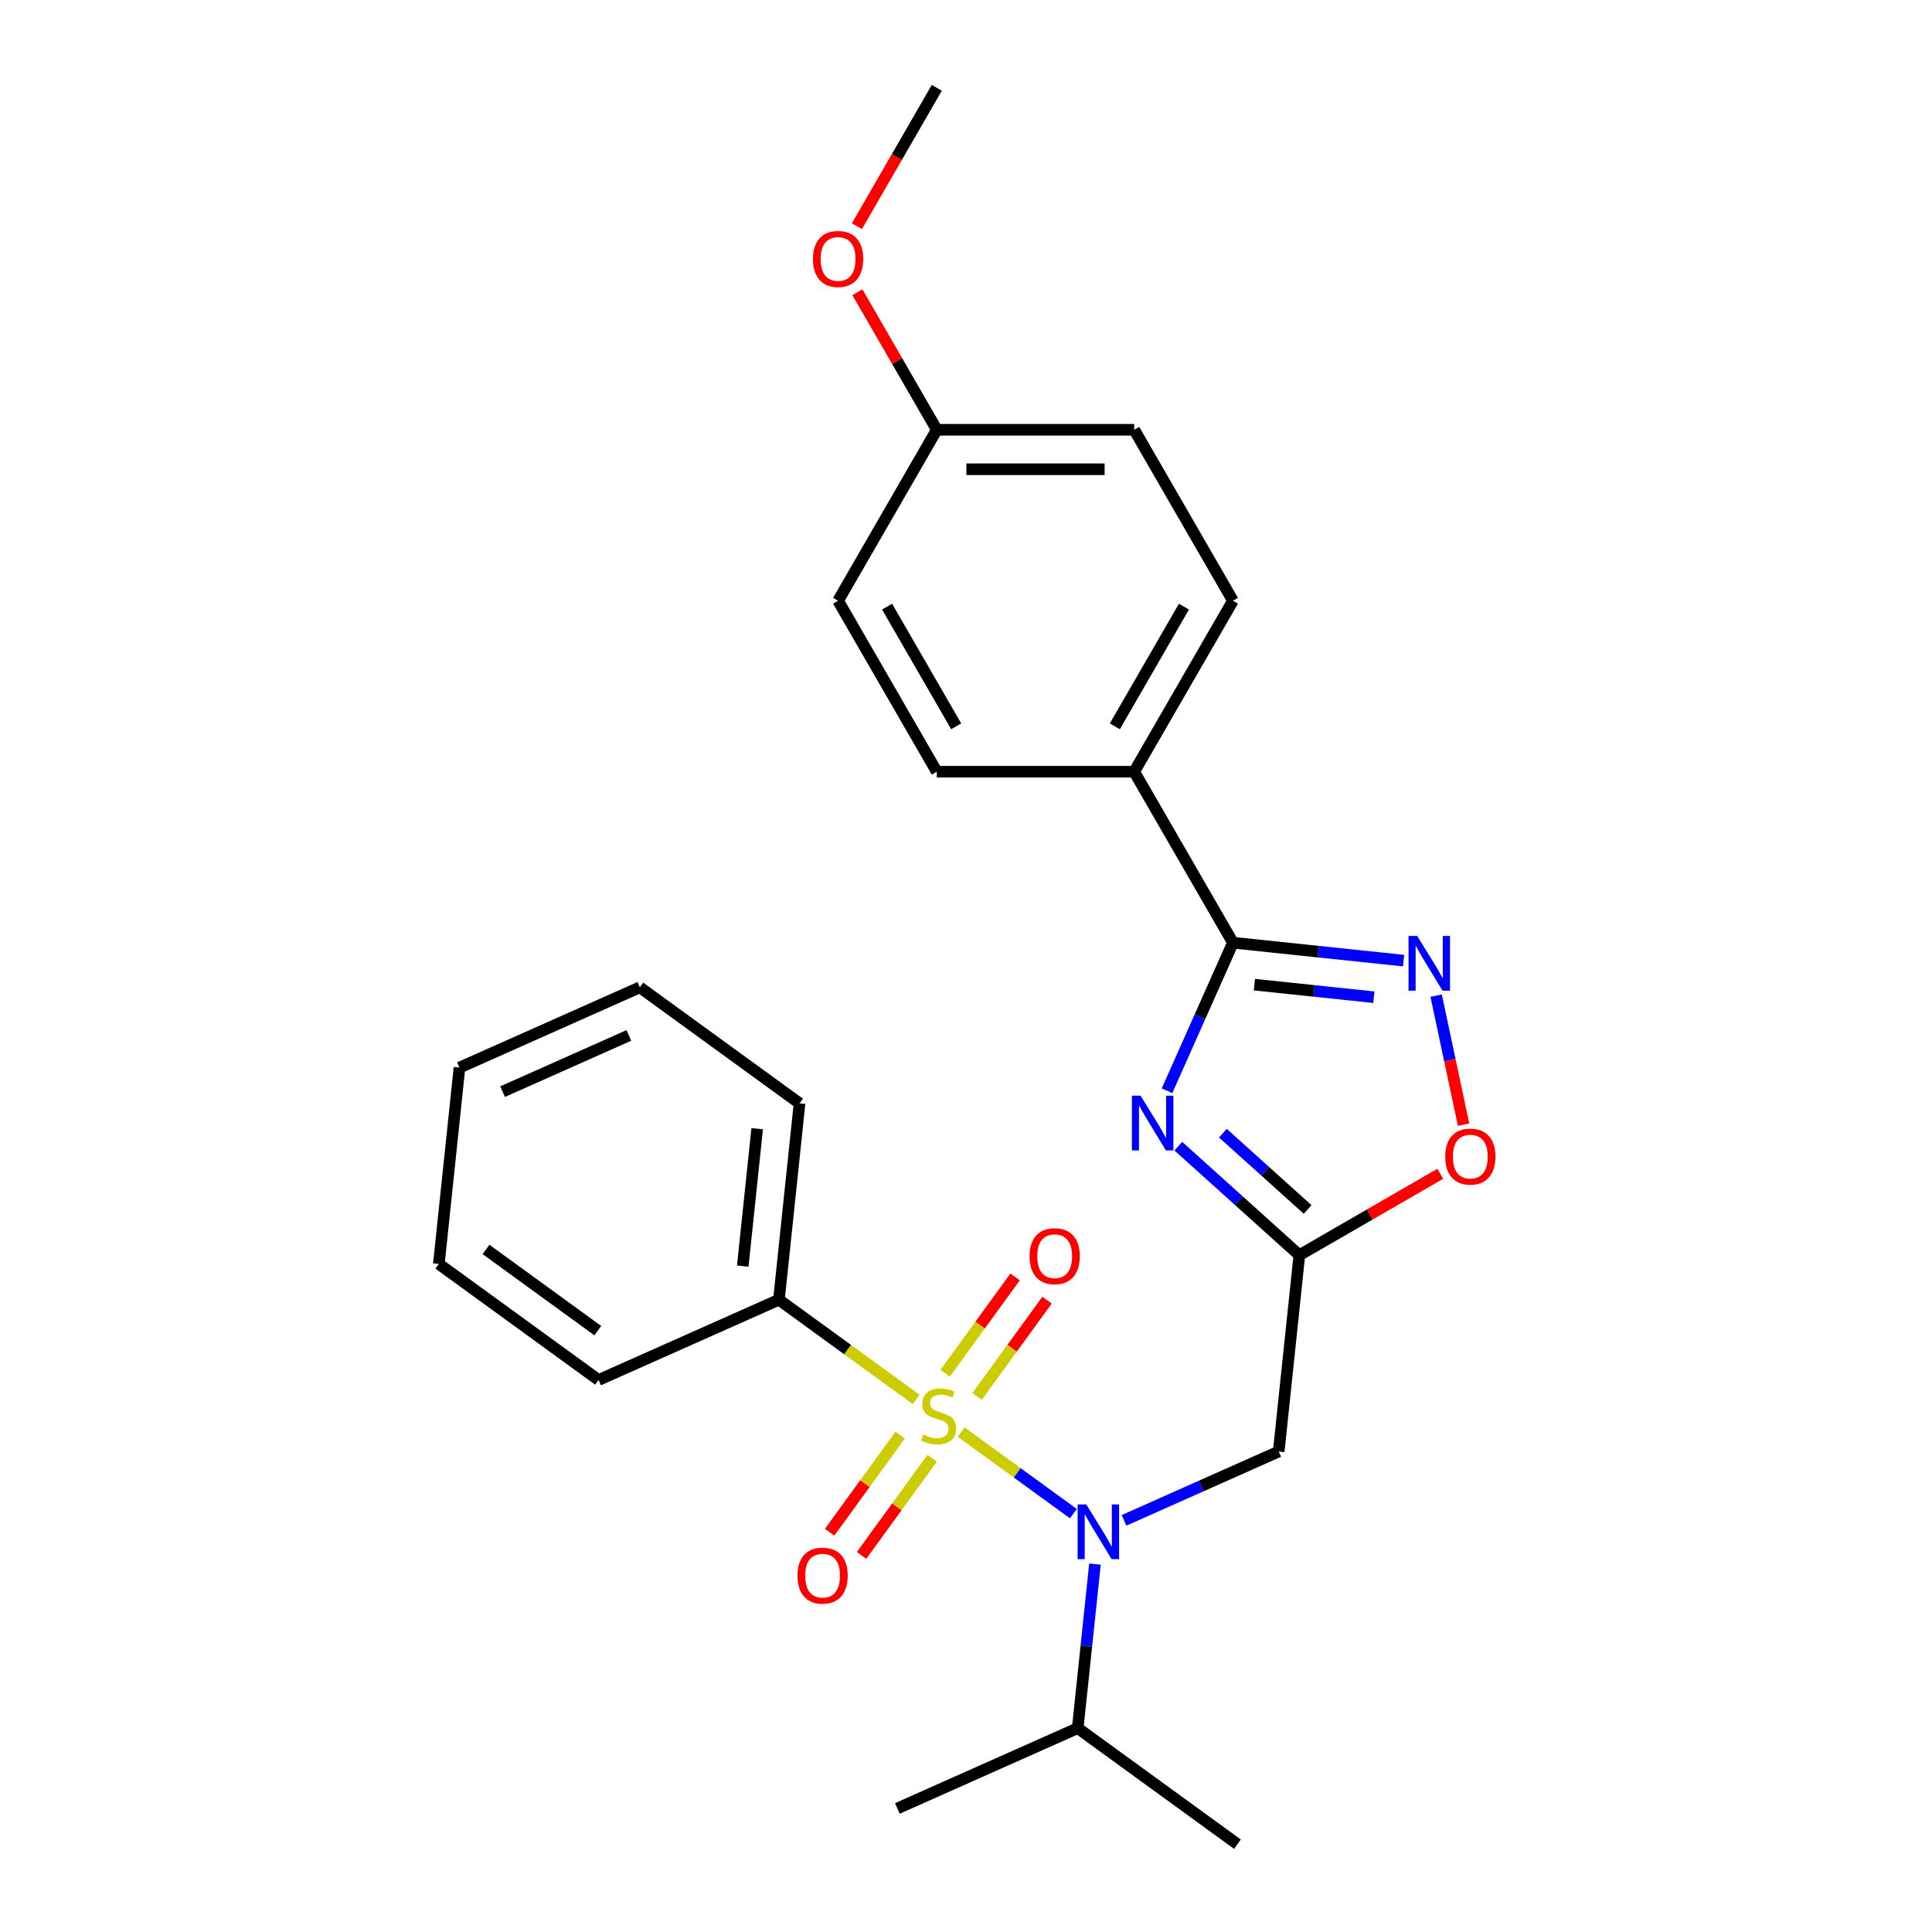 <?xml version='1.0' encoding='iso-8859-1'?>
<svg version='1.1' baseProfile='full'
              xmlns='http://www.w3.org/2000/svg'
                      xmlns:rdkit='http://www.rdkit.org/xml'
                      xmlns:xlink='http://www.w3.org/1999/xlink'
                  xml:space='preserve'
width='1000px' height='1000px' viewBox='0 0 1000 1000'>
<!-- END OF HEADER -->
<rect style='opacity:1.0;fill:#FFFFFF;stroke:none' width='1000' height='1000' x='0' y='0'> </rect>
<path class='bond-1' d='M 497.472,741.244 L 526.523,762.35' style='fill:none;fill-rule:evenodd;stroke:#CCCC00;stroke-width:6px;stroke-linecap:butt;stroke-linejoin:miter;stroke-opacity:1' />
<path class='bond-1' d='M 526.523,762.35 L 555.573,783.457' style='fill:none;fill-rule:evenodd;stroke:#0000FF;stroke-width:6px;stroke-linecap:butt;stroke-linejoin:miter;stroke-opacity:1' />
<path class='bond-7' d='M 505.739,722.783 L 523.844,697.865' style='fill:none;fill-rule:evenodd;stroke:#CCCC00;stroke-width:6px;stroke-linecap:butt;stroke-linejoin:miter;stroke-opacity:1' />
<path class='bond-7' d='M 523.844,697.865 L 541.948,672.946' style='fill:none;fill-rule:evenodd;stroke:#FF0000;stroke-width:6px;stroke-linecap:butt;stroke-linejoin:miter;stroke-opacity:1' />
<path class='bond-7' d='M 489.205,710.771 L 507.309,685.852' style='fill:none;fill-rule:evenodd;stroke:#CCCC00;stroke-width:6px;stroke-linecap:butt;stroke-linejoin:miter;stroke-opacity:1' />
<path class='bond-7' d='M 507.309,685.852 L 525.414,660.933' style='fill:none;fill-rule:evenodd;stroke:#FF0000;stroke-width:6px;stroke-linecap:butt;stroke-linejoin:miter;stroke-opacity:1' />
<path class='bond-8' d='M 465.936,742.798 L 447.671,767.937' style='fill:none;fill-rule:evenodd;stroke:#CCCC00;stroke-width:6px;stroke-linecap:butt;stroke-linejoin:miter;stroke-opacity:1' />
<path class='bond-8' d='M 447.671,767.937 L 429.407,793.075' style='fill:none;fill-rule:evenodd;stroke:#FF0000;stroke-width:6px;stroke-linecap:butt;stroke-linejoin:miter;stroke-opacity:1' />
<path class='bond-8' d='M 482.47,754.811 L 464.206,779.95' style='fill:none;fill-rule:evenodd;stroke:#CCCC00;stroke-width:6px;stroke-linecap:butt;stroke-linejoin:miter;stroke-opacity:1' />
<path class='bond-8' d='M 464.206,779.95 L 445.941,805.088' style='fill:none;fill-rule:evenodd;stroke:#FF0000;stroke-width:6px;stroke-linecap:butt;stroke-linejoin:miter;stroke-opacity:1' />
<path class='bond-9' d='M 474.203,724.338 L 438.685,698.532' style='fill:none;fill-rule:evenodd;stroke:#CCCC00;stroke-width:6px;stroke-linecap:butt;stroke-linejoin:miter;stroke-opacity:1' />
<path class='bond-9' d='M 438.685,698.532 L 403.167,672.727' style='fill:none;fill-rule:evenodd;stroke:#000000;stroke-width:6px;stroke-linecap:butt;stroke-linejoin:miter;stroke-opacity:1' />
<path class='bond-0' d='M 609.897,593.259 L 641.219,621.462' style='fill:none;fill-rule:evenodd;stroke:#0000FF;stroke-width:6px;stroke-linecap:butt;stroke-linejoin:miter;stroke-opacity:1' />
<path class='bond-0' d='M 641.219,621.462 L 672.542,649.665' style='fill:none;fill-rule:evenodd;stroke:#000000;stroke-width:6px;stroke-linecap:butt;stroke-linejoin:miter;stroke-opacity:1' />
<path class='bond-0' d='M 632.969,586.532 L 654.895,606.274' style='fill:none;fill-rule:evenodd;stroke:#0000FF;stroke-width:6px;stroke-linecap:butt;stroke-linejoin:miter;stroke-opacity:1' />
<path class='bond-0' d='M 654.895,606.274 L 676.82,626.016' style='fill:none;fill-rule:evenodd;stroke:#000000;stroke-width:6px;stroke-linecap:butt;stroke-linejoin:miter;stroke-opacity:1' />
<path class='bond-3' d='M 604.044,564.574 L 621.105,526.255' style='fill:none;fill-rule:evenodd;stroke:#0000FF;stroke-width:6px;stroke-linecap:butt;stroke-linejoin:miter;stroke-opacity:1' />
<path class='bond-3' d='M 621.105,526.255 L 638.165,487.936' style='fill:none;fill-rule:evenodd;stroke:#000000;stroke-width:6px;stroke-linecap:butt;stroke-linejoin:miter;stroke-opacity:1' />
<path class='bond-5' d='M 581.803,786.935 L 621.832,769.114' style='fill:none;fill-rule:evenodd;stroke:#0000FF;stroke-width:6px;stroke-linecap:butt;stroke-linejoin:miter;stroke-opacity:1' />
<path class='bond-5' d='M 621.832,769.114 L 661.86,751.292' style='fill:none;fill-rule:evenodd;stroke:#000000;stroke-width:6px;stroke-linecap:butt;stroke-linejoin:miter;stroke-opacity:1' />
<path class='bond-11' d='M 566.751,809.569 L 562.289,852.025' style='fill:none;fill-rule:evenodd;stroke:#0000FF;stroke-width:6px;stroke-linecap:butt;stroke-linejoin:miter;stroke-opacity:1' />
<path class='bond-11' d='M 562.289,852.025 L 557.827,894.482' style='fill:none;fill-rule:evenodd;stroke:#000000;stroke-width:6px;stroke-linecap:butt;stroke-linejoin:miter;stroke-opacity:1' />
<path class='bond-2' d='M 672.542,649.665 L 661.86,751.292' style='fill:none;fill-rule:evenodd;stroke:#000000;stroke-width:6px;stroke-linecap:butt;stroke-linejoin:miter;stroke-opacity:1' />
<path class='bond-6' d='M 672.542,649.665 L 709.013,628.608' style='fill:none;fill-rule:evenodd;stroke:#000000;stroke-width:6px;stroke-linecap:butt;stroke-linejoin:miter;stroke-opacity:1' />
<path class='bond-6' d='M 709.013,628.608 L 745.484,607.552' style='fill:none;fill-rule:evenodd;stroke:#FF0000;stroke-width:6px;stroke-linecap:butt;stroke-linejoin:miter;stroke-opacity:1' />
<path class='bond-10' d='M 638.165,487.936 L 587.072,399.44' style='fill:none;fill-rule:evenodd;stroke:#000000;stroke-width:6px;stroke-linecap:butt;stroke-linejoin:miter;stroke-opacity:1' />
<path class='bond-27' d='M 638.165,487.936 L 682.332,492.578' style='fill:none;fill-rule:evenodd;stroke:#000000;stroke-width:6px;stroke-linecap:butt;stroke-linejoin:miter;stroke-opacity:1' />
<path class='bond-27' d='M 682.332,492.578 L 726.498,497.22' style='fill:none;fill-rule:evenodd;stroke:#0000FF;stroke-width:6px;stroke-linecap:butt;stroke-linejoin:miter;stroke-opacity:1' />
<path class='bond-27' d='M 649.279,509.654 L 680.195,512.904' style='fill:none;fill-rule:evenodd;stroke:#000000;stroke-width:6px;stroke-linecap:butt;stroke-linejoin:miter;stroke-opacity:1' />
<path class='bond-27' d='M 680.195,512.904 L 711.112,516.153' style='fill:none;fill-rule:evenodd;stroke:#0000FF;stroke-width:6px;stroke-linecap:butt;stroke-linejoin:miter;stroke-opacity:1' />
<path class='bond-4' d='M 743.345,515.332 L 750.444,548.728' style='fill:none;fill-rule:evenodd;stroke:#0000FF;stroke-width:6px;stroke-linecap:butt;stroke-linejoin:miter;stroke-opacity:1' />
<path class='bond-4' d='M 750.444,548.728 L 757.542,582.124' style='fill:none;fill-rule:evenodd;stroke:#FF0000;stroke-width:6px;stroke-linecap:butt;stroke-linejoin:miter;stroke-opacity:1' />
<path class='bond-18' d='M 403.167,672.727 L 413.848,571.1' style='fill:none;fill-rule:evenodd;stroke:#000000;stroke-width:6px;stroke-linecap:butt;stroke-linejoin:miter;stroke-opacity:1' />
<path class='bond-18' d='M 384.443,655.347 L 391.92,584.208' style='fill:none;fill-rule:evenodd;stroke:#000000;stroke-width:6px;stroke-linecap:butt;stroke-linejoin:miter;stroke-opacity:1' />
<path class='bond-19' d='M 403.167,672.727 L 309.814,714.29' style='fill:none;fill-rule:evenodd;stroke:#000000;stroke-width:6px;stroke-linecap:butt;stroke-linejoin:miter;stroke-opacity:1' />
<path class='bond-12' d='M 587.072,399.44 L 638.165,310.943' style='fill:none;fill-rule:evenodd;stroke:#000000;stroke-width:6px;stroke-linecap:butt;stroke-linejoin:miter;stroke-opacity:1' />
<path class='bond-12' d='M 577.037,375.947 L 612.802,313.999' style='fill:none;fill-rule:evenodd;stroke:#000000;stroke-width:6px;stroke-linecap:butt;stroke-linejoin:miter;stroke-opacity:1' />
<path class='bond-13' d='M 587.072,399.44 L 484.885,399.44' style='fill:none;fill-rule:evenodd;stroke:#000000;stroke-width:6px;stroke-linecap:butt;stroke-linejoin:miter;stroke-opacity:1' />
<path class='bond-20' d='M 557.827,894.482 L 464.475,936.045' style='fill:none;fill-rule:evenodd;stroke:#000000;stroke-width:6px;stroke-linecap:butt;stroke-linejoin:miter;stroke-opacity:1' />
<path class='bond-21' d='M 557.827,894.482 L 640.498,954.545' style='fill:none;fill-rule:evenodd;stroke:#000000;stroke-width:6px;stroke-linecap:butt;stroke-linejoin:miter;stroke-opacity:1' />
<path class='bond-16' d='M 638.165,310.943 L 587.072,222.447' style='fill:none;fill-rule:evenodd;stroke:#000000;stroke-width:6px;stroke-linecap:butt;stroke-linejoin:miter;stroke-opacity:1' />
<path class='bond-15' d='M 484.885,399.44 L 433.792,310.943' style='fill:none;fill-rule:evenodd;stroke:#000000;stroke-width:6px;stroke-linecap:butt;stroke-linejoin:miter;stroke-opacity:1' />
<path class='bond-15' d='M 494.921,375.947 L 459.155,313.999' style='fill:none;fill-rule:evenodd;stroke:#000000;stroke-width:6px;stroke-linecap:butt;stroke-linejoin:miter;stroke-opacity:1' />
<path class='bond-14' d='M 484.885,222.447 L 433.792,310.943' style='fill:none;fill-rule:evenodd;stroke:#000000;stroke-width:6px;stroke-linecap:butt;stroke-linejoin:miter;stroke-opacity:1' />
<path class='bond-17' d='M 484.885,222.447 L 464.337,186.856' style='fill:none;fill-rule:evenodd;stroke:#000000;stroke-width:6px;stroke-linecap:butt;stroke-linejoin:miter;stroke-opacity:1' />
<path class='bond-17' d='M 464.337,186.856 L 443.789,151.266' style='fill:none;fill-rule:evenodd;stroke:#FF0000;stroke-width:6px;stroke-linecap:butt;stroke-linejoin:miter;stroke-opacity:1' />
<path class='bond-28' d='M 484.885,222.447 L 587.072,222.447' style='fill:none;fill-rule:evenodd;stroke:#000000;stroke-width:6px;stroke-linecap:butt;stroke-linejoin:miter;stroke-opacity:1' />
<path class='bond-28' d='M 500.213,242.885 L 571.744,242.885' style='fill:none;fill-rule:evenodd;stroke:#000000;stroke-width:6px;stroke-linecap:butt;stroke-linejoin:miter;stroke-opacity:1' />
<path class='bond-22' d='M 443.535,117.076 L 464.21,81.265' style='fill:none;fill-rule:evenodd;stroke:#FF0000;stroke-width:6px;stroke-linecap:butt;stroke-linejoin:miter;stroke-opacity:1' />
<path class='bond-22' d='M 464.21,81.265 L 484.885,45.455' style='fill:none;fill-rule:evenodd;stroke:#000000;stroke-width:6px;stroke-linecap:butt;stroke-linejoin:miter;stroke-opacity:1' />
<path class='bond-23' d='M 413.848,571.1 L 331.177,511.036' style='fill:none;fill-rule:evenodd;stroke:#000000;stroke-width:6px;stroke-linecap:butt;stroke-linejoin:miter;stroke-opacity:1' />
<path class='bond-24' d='M 309.814,714.29 L 227.144,654.226' style='fill:none;fill-rule:evenodd;stroke:#000000;stroke-width:6px;stroke-linecap:butt;stroke-linejoin:miter;stroke-opacity:1' />
<path class='bond-24' d='M 309.427,688.746 L 251.557,646.702' style='fill:none;fill-rule:evenodd;stroke:#000000;stroke-width:6px;stroke-linecap:butt;stroke-linejoin:miter;stroke-opacity:1' />
<path class='bond-26' d='M 331.177,511.036 L 237.825,552.599' style='fill:none;fill-rule:evenodd;stroke:#000000;stroke-width:6px;stroke-linecap:butt;stroke-linejoin:miter;stroke-opacity:1' />
<path class='bond-26' d='M 325.487,535.941 L 260.14,565.035' style='fill:none;fill-rule:evenodd;stroke:#000000;stroke-width:6px;stroke-linecap:butt;stroke-linejoin:miter;stroke-opacity:1' />
<path class='bond-25' d='M 227.144,654.226 L 237.825,552.599' style='fill:none;fill-rule:evenodd;stroke:#000000;stroke-width:6px;stroke-linecap:butt;stroke-linejoin:miter;stroke-opacity:1' />
<path  class='atom-0' d='M 477.837 742.511
Q 478.157 742.631, 479.477 743.191
Q 480.797 743.751, 482.237 744.111
Q 483.717 744.431, 485.157 744.431
Q 487.837 744.431, 489.397 743.151
Q 490.957 741.831, 490.957 739.551
Q 490.957 737.991, 490.157 737.031
Q 489.397 736.071, 488.197 735.551
Q 486.997 735.031, 484.997 734.431
Q 482.477 733.671, 480.957 732.951
Q 479.477 732.231, 478.397 730.711
Q 477.357 729.191, 477.357 726.631
Q 477.357 723.071, 479.757 720.871
Q 482.197 718.671, 486.997 718.671
Q 490.277 718.671, 493.997 720.231
L 493.077 723.311
Q 489.677 721.911, 487.117 721.911
Q 484.357 721.911, 482.837 723.071
Q 481.317 724.191, 481.357 726.151
Q 481.357 727.671, 482.117 728.591
Q 482.917 729.511, 484.037 730.031
Q 485.197 730.551, 487.117 731.151
Q 489.677 731.951, 491.197 732.751
Q 492.717 733.551, 493.797 735.191
Q 494.917 736.791, 494.917 739.551
Q 494.917 743.471, 492.277 745.591
Q 489.677 747.671, 485.317 747.671
Q 482.797 747.671, 480.877 747.111
Q 478.997 746.591, 476.757 745.671
L 477.837 742.511
' fill='#CCCC00'/>
<path  class='atom-1' d='M 590.342 567.128
L 599.622 582.128
Q 600.542 583.608, 602.022 586.288
Q 603.502 588.968, 603.582 589.128
L 603.582 567.128
L 607.342 567.128
L 607.342 595.448
L 603.462 595.448
L 593.502 579.048
Q 592.342 577.128, 591.102 574.928
Q 589.902 572.728, 589.542 572.048
L 589.542 595.448
L 585.862 595.448
L 585.862 567.128
L 590.342 567.128
' fill='#0000FF'/>
<path  class='atom-2' d='M 562.248 778.695
L 571.528 793.695
Q 572.448 795.175, 573.928 797.855
Q 575.408 800.535, 575.488 800.695
L 575.488 778.695
L 579.248 778.695
L 579.248 807.015
L 575.368 807.015
L 565.408 790.615
Q 564.248 788.695, 563.008 786.495
Q 561.808 784.295, 561.448 783.615
L 561.448 807.015
L 557.768 807.015
L 557.768 778.695
L 562.248 778.695
' fill='#0000FF'/>
<path  class='atom-5' d='M 733.532 484.458
L 742.812 499.458
Q 743.732 500.938, 745.212 503.618
Q 746.692 506.298, 746.772 506.458
L 746.772 484.458
L 750.532 484.458
L 750.532 512.778
L 746.652 512.778
L 736.692 496.378
Q 735.532 494.458, 734.292 492.258
Q 733.092 490.058, 732.732 489.378
L 732.732 512.778
L 729.052 512.778
L 729.052 484.458
L 733.532 484.458
' fill='#0000FF'/>
<path  class='atom-7' d='M 748.038 598.651
Q 748.038 591.851, 751.398 588.051
Q 754.758 584.251, 761.038 584.251
Q 767.318 584.251, 770.678 588.051
Q 774.038 591.851, 774.038 598.651
Q 774.038 605.531, 770.638 609.451
Q 767.238 613.331, 761.038 613.331
Q 754.798 613.331, 751.398 609.451
Q 748.038 605.571, 748.038 598.651
M 761.038 610.131
Q 765.358 610.131, 767.678 607.251
Q 770.038 604.331, 770.038 598.651
Q 770.038 593.091, 767.678 590.291
Q 765.358 587.451, 761.038 587.451
Q 756.718 587.451, 754.358 590.251
Q 752.038 593.051, 752.038 598.651
Q 752.038 604.371, 754.358 607.251
Q 756.718 610.131, 761.038 610.131
' fill='#FF0000'/>
<path  class='atom-8' d='M 532.901 650.2
Q 532.901 643.4, 536.261 639.6
Q 539.621 635.8, 545.901 635.8
Q 552.181 635.8, 555.541 639.6
Q 558.901 643.4, 558.901 650.2
Q 558.901 657.08, 555.501 661
Q 552.101 664.88, 545.901 664.88
Q 539.661 664.88, 536.261 661
Q 532.901 657.12, 532.901 650.2
M 545.901 661.68
Q 550.221 661.68, 552.541 658.8
Q 554.901 655.88, 554.901 650.2
Q 554.901 644.64, 552.541 641.84
Q 550.221 639, 545.901 639
Q 541.581 639, 539.221 641.8
Q 536.901 644.6, 536.901 650.2
Q 536.901 655.92, 539.221 658.8
Q 541.581 661.68, 545.901 661.68
' fill='#FF0000'/>
<path  class='atom-9' d='M 412.774 815.542
Q 412.774 808.742, 416.134 804.942
Q 419.494 801.142, 425.774 801.142
Q 432.054 801.142, 435.414 804.942
Q 438.774 808.742, 438.774 815.542
Q 438.774 822.422, 435.374 826.342
Q 431.974 830.222, 425.774 830.222
Q 419.534 830.222, 416.134 826.342
Q 412.774 822.462, 412.774 815.542
M 425.774 827.022
Q 430.094 827.022, 432.414 824.142
Q 434.774 821.222, 434.774 815.542
Q 434.774 809.982, 432.414 807.182
Q 430.094 804.342, 425.774 804.342
Q 421.454 804.342, 419.094 807.142
Q 416.774 809.942, 416.774 815.542
Q 416.774 821.262, 419.094 824.142
Q 421.454 827.022, 425.774 827.022
' fill='#FF0000'/>
<path  class='atom-18' d='M 420.792 134.031
Q 420.792 127.231, 424.152 123.431
Q 427.512 119.631, 433.792 119.631
Q 440.072 119.631, 443.432 123.431
Q 446.792 127.231, 446.792 134.031
Q 446.792 140.911, 443.392 144.831
Q 439.992 148.711, 433.792 148.711
Q 427.552 148.711, 424.152 144.831
Q 420.792 140.951, 420.792 134.031
M 433.792 145.511
Q 438.112 145.511, 440.432 142.631
Q 442.792 139.711, 442.792 134.031
Q 442.792 128.471, 440.432 125.671
Q 438.112 122.831, 433.792 122.831
Q 429.472 122.831, 427.112 125.631
Q 424.792 128.431, 424.792 134.031
Q 424.792 139.751, 427.112 142.631
Q 429.472 145.511, 433.792 145.511
' fill='#FF0000'/>
</svg>
